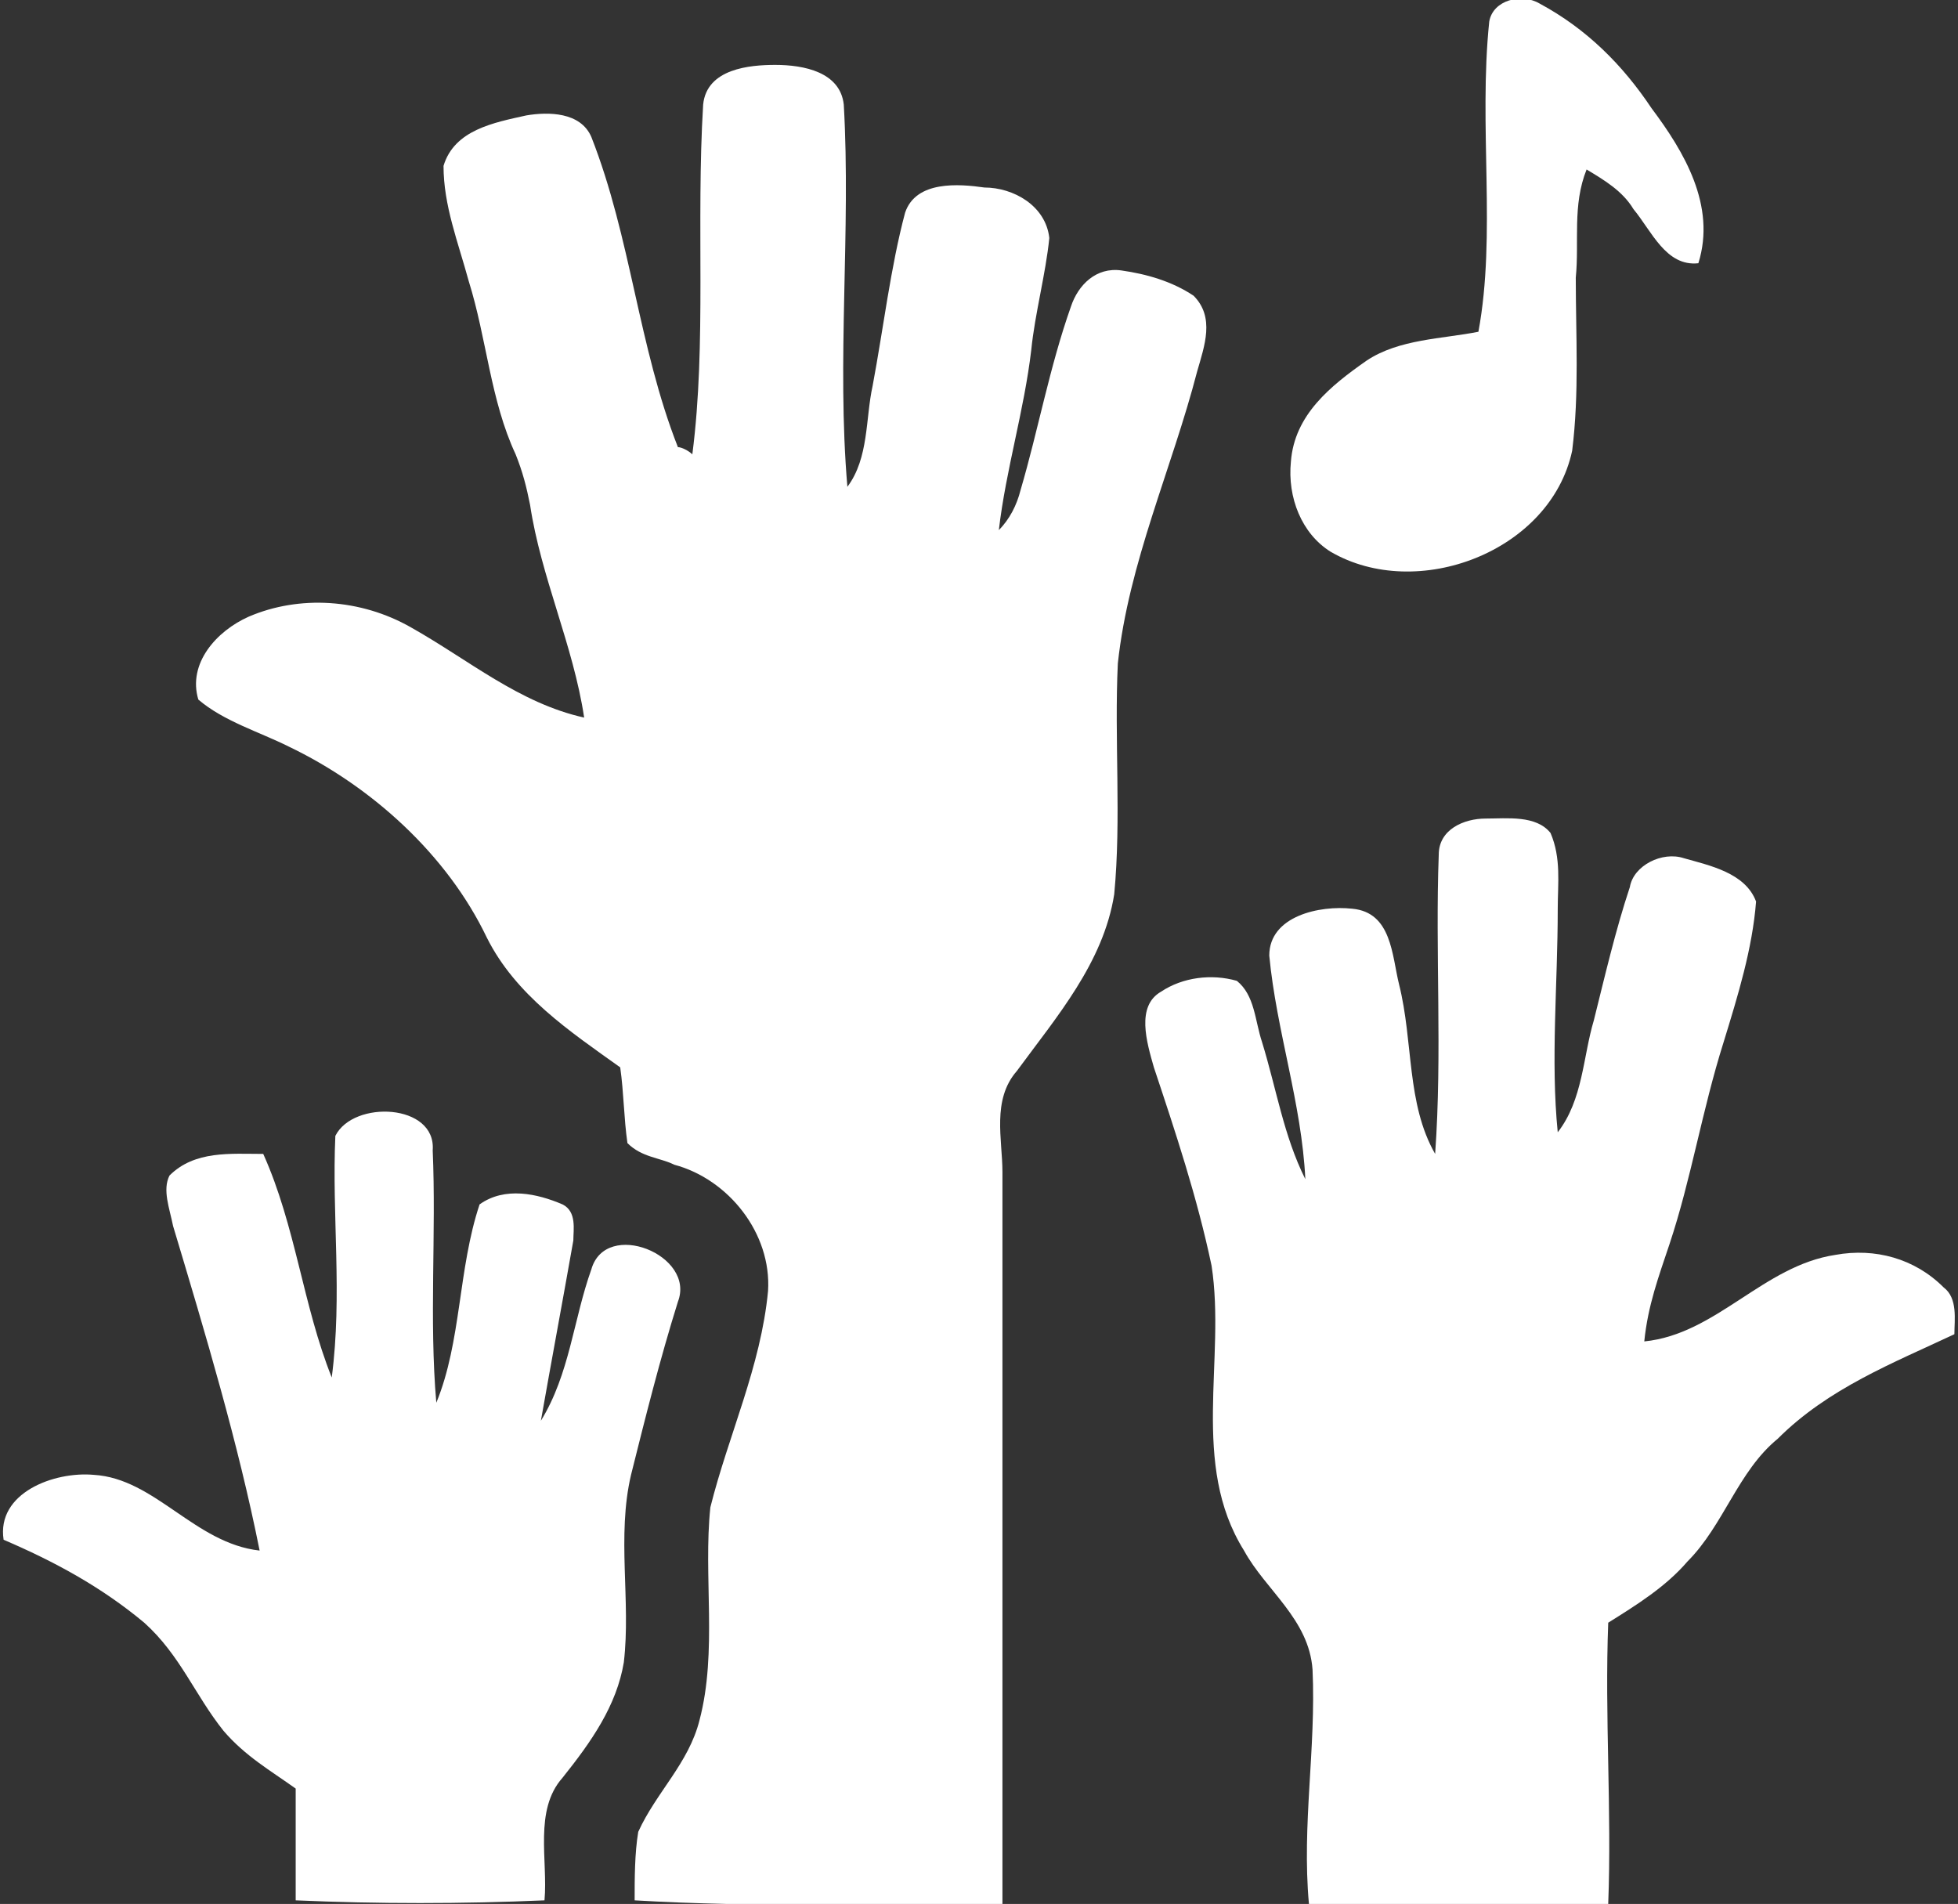 <?xml version="1.0" encoding="utf-8"?>
<!-- Generator: Adobe Illustrator 21.0.0, SVG Export Plug-In . SVG Version: 6.00 Build 0)  -->
<svg version="1.1" id="Layer_1" xmlns="http://www.w3.org/2000/svg" xmlns:xlink="http://www.w3.org/1999/xlink" x="0px" y="0px"
	 viewBox="0 0 54.3 52.8" style="enable-background:new 0 0 54.3 52.8;" xml:space="preserve">
<rect x="0" y="0" width="54.3" height="52.8" fill="#333333" stroke="none"/>
<style type="text/css">
	.st0{fill:#FFFFFF;}
	.st1{fill-rule:evenodd;clip-rule:evenodd;fill:#FFFFFF;}
</style>
<g>
	<path class="st0" d="M41.3,0.6c0.1-0.6,0.9-0.8,1.4-0.5C44,0.8,45,1.8,45.8,3c0.9,1.2,1.8,2.7,1.3,4.3c-0.9,0.1-1.3-0.9-1.8-1.5
		C45,5.3,44.5,5,44,4.7c-0.4,1-0.2,2-0.3,3c0,1.6,0.1,3.2-0.1,4.8c-0.6,2.8-4.3,4.2-6.7,2.8c-0.8-0.5-1.2-1.5-1.1-2.5
		c0.1-1.3,1.1-2.1,2.1-2.8c0.9-0.6,2.1-0.6,3.1-0.8C41.5,6.5,41,3.5,41.3,0.6z"/>
	<path class="st0" d="M19.5,2.9c0.1-1,1.3-1.1,2-1.1c0.8,0,1.8,0.2,1.9,1.1c0.2,3.5-0.2,7.1,0.1,10.6c0.6-0.8,0.5-1.9,0.7-2.8
		c0.3-1.6,0.5-3.3,0.9-4.8c0.3-0.9,1.5-0.8,2.2-0.7c0.8,0,1.7,0.5,1.8,1.4c-0.1,1-0.4,2.1-0.5,3.1c-0.2,1.7-0.7,3.3-0.9,5
		c0.3-0.3,0.5-0.7,0.6-1.1c0.5-1.7,0.8-3.4,1.4-5.1c0.2-0.6,0.7-1.1,1.4-1c0.7,0.1,1.4,0.3,2,0.7c0.6,0.6,0.3,1.4,0.1,2.1
		c-0.7,2.7-1.9,5.3-2.2,8.1c-0.1,2.1,0.1,4.3-0.1,6.4c-0.3,1.9-1.6,3.4-2.7,4.9c-0.7,0.8-0.4,1.9-0.4,2.8c0,6.8,0,13.5,0,20.3
		c-3.4,0-6.8,0.1-10.2-0.1c0-0.6,0-1.3,0.1-1.9c0.5-1.1,1.4-1.9,1.7-3.1c0.5-1.9,0.1-4,0.3-5.9c0.5-2,1.4-3.9,1.6-6
		c0.1-1.6-1.1-3.1-2.6-3.5c-0.4-0.2-0.9-0.2-1.3-0.6c-0.1-0.7-0.1-1.4-0.2-2.1c-1.4-1-2.9-2-3.7-3.6c-1.1-2.3-3.2-4.2-5.5-5.3
		c-0.8-0.4-1.8-0.7-2.5-1.3c-0.3-1,0.5-1.9,1.4-2.3c1.4-0.6,3.1-0.5,4.5,0.3c1.6,0.9,3,2.1,4.8,2.5c-0.3-2-1.2-3.9-1.5-5.9
		c-0.1-0.5-0.2-0.9-0.4-1.4c-0.7-1.5-0.8-3.2-1.3-4.8c-0.3-1.1-0.7-2.1-0.7-3.2c0.3-1,1.4-1.2,2.3-1.4c0.6-0.1,1.5-0.1,1.8,0.6
		c1.1,2.8,1.3,5.8,2.4,8.6c0.1,0,0.3,0.1,0.4,0.2C19.6,9.5,19.3,6.2,19.5,2.9z"/>
	<path class="st0" d="M39.9,23.7c0-0.7,0.7-1,1.3-1c0.6,0,1.4-0.1,1.8,0.4c0.3,0.7,0.2,1.4,0.2,2.1c0,2.1-0.2,4.2,0,6.2
		c0.7-0.9,0.7-2.1,1-3.1c0.3-1.2,0.6-2.5,1-3.7c0.1-0.6,0.9-1,1.5-0.8c0.7,0.2,1.7,0.4,2,1.2c-0.1,1.3-0.5,2.6-0.9,3.9
		c-0.6,1.9-0.9,3.8-1.5,5.6c-0.3,0.9-0.6,1.7-0.7,2.7c2-0.2,3.3-2.1,5.3-2.4c1.1-0.2,2.2,0.1,3,0.9c0.4,0.3,0.3,0.9,0.3,1.3
		c-1.7,0.8-3.5,1.5-4.9,2.9c-1.1,0.9-1.5,2.4-2.5,3.4c-0.6,0.7-1.4,1.2-2.2,1.7c-0.1,2.6,0.1,5.2,0,7.8c-2.8,0-5.6,0.1-8.3,0
		c-0.2-2.2,0.2-4.3,0.1-6.5c-0.1-1.4-1.3-2.2-1.9-3.3c-1.5-2.4-0.5-5.3-0.9-7.9c-0.4-1.9-1-3.7-1.6-5.5c-0.2-0.7-0.5-1.7,0.2-2.1
		c0.6-0.4,1.4-0.5,2.1-0.3c0.5,0.4,0.5,1.1,0.7,1.7c0.4,1.3,0.6,2.6,1.2,3.8c-0.1-2.1-0.8-4.1-1-6.2c0-1.1,1.4-1.4,2.3-1.3
		c1.1,0.1,1.1,1.3,1.3,2.1c0.4,1.6,0.2,3.3,1,4.7C40,29.2,39.8,26.4,39.9,23.7z"/>
	<path class="st0" d="M9.3,31.5c0.5-1,2.8-0.9,2.7,0.4c0.1,2.3-0.1,4.7,0.1,7c0.7-1.7,0.6-3.7,1.2-5.5c0.7-0.5,1.6-0.3,2.3,0
		c0.4,0.2,0.3,0.7,0.3,1c-0.3,1.7-0.6,3.3-0.9,5c0.8-1.3,0.9-2.8,1.4-4.2c0.4-1.4,2.9-0.4,2.4,0.9c-0.5,1.6-0.9,3.2-1.3,4.8
		c-0.4,1.7,0,3.5-0.2,5.2c-0.2,1.2-0.9,2.2-1.7,3.2c-0.8,0.9-0.4,2.3-0.5,3.4c-2.3,0.1-4.6,0.1-6.9,0c0-1,0-2,0-3.1
		c-0.7-0.5-1.4-0.9-2-1.6c-0.8-1-1.2-2.1-2.2-3c-1.2-1-2.5-1.7-3.9-2.3c-0.2-1.3,1.4-1.9,2.5-1.8C4.3,41,5.4,42.8,7.2,43
		C6.6,40,5.7,37,4.8,34c-0.1-0.5-0.3-1-0.1-1.4c0.7-0.7,1.7-0.6,2.6-0.6c0.9,2,1.1,4.2,1.9,6.2C9.5,35.9,9.2,33.7,9.3,31.5z"/>
</g>
</svg>

